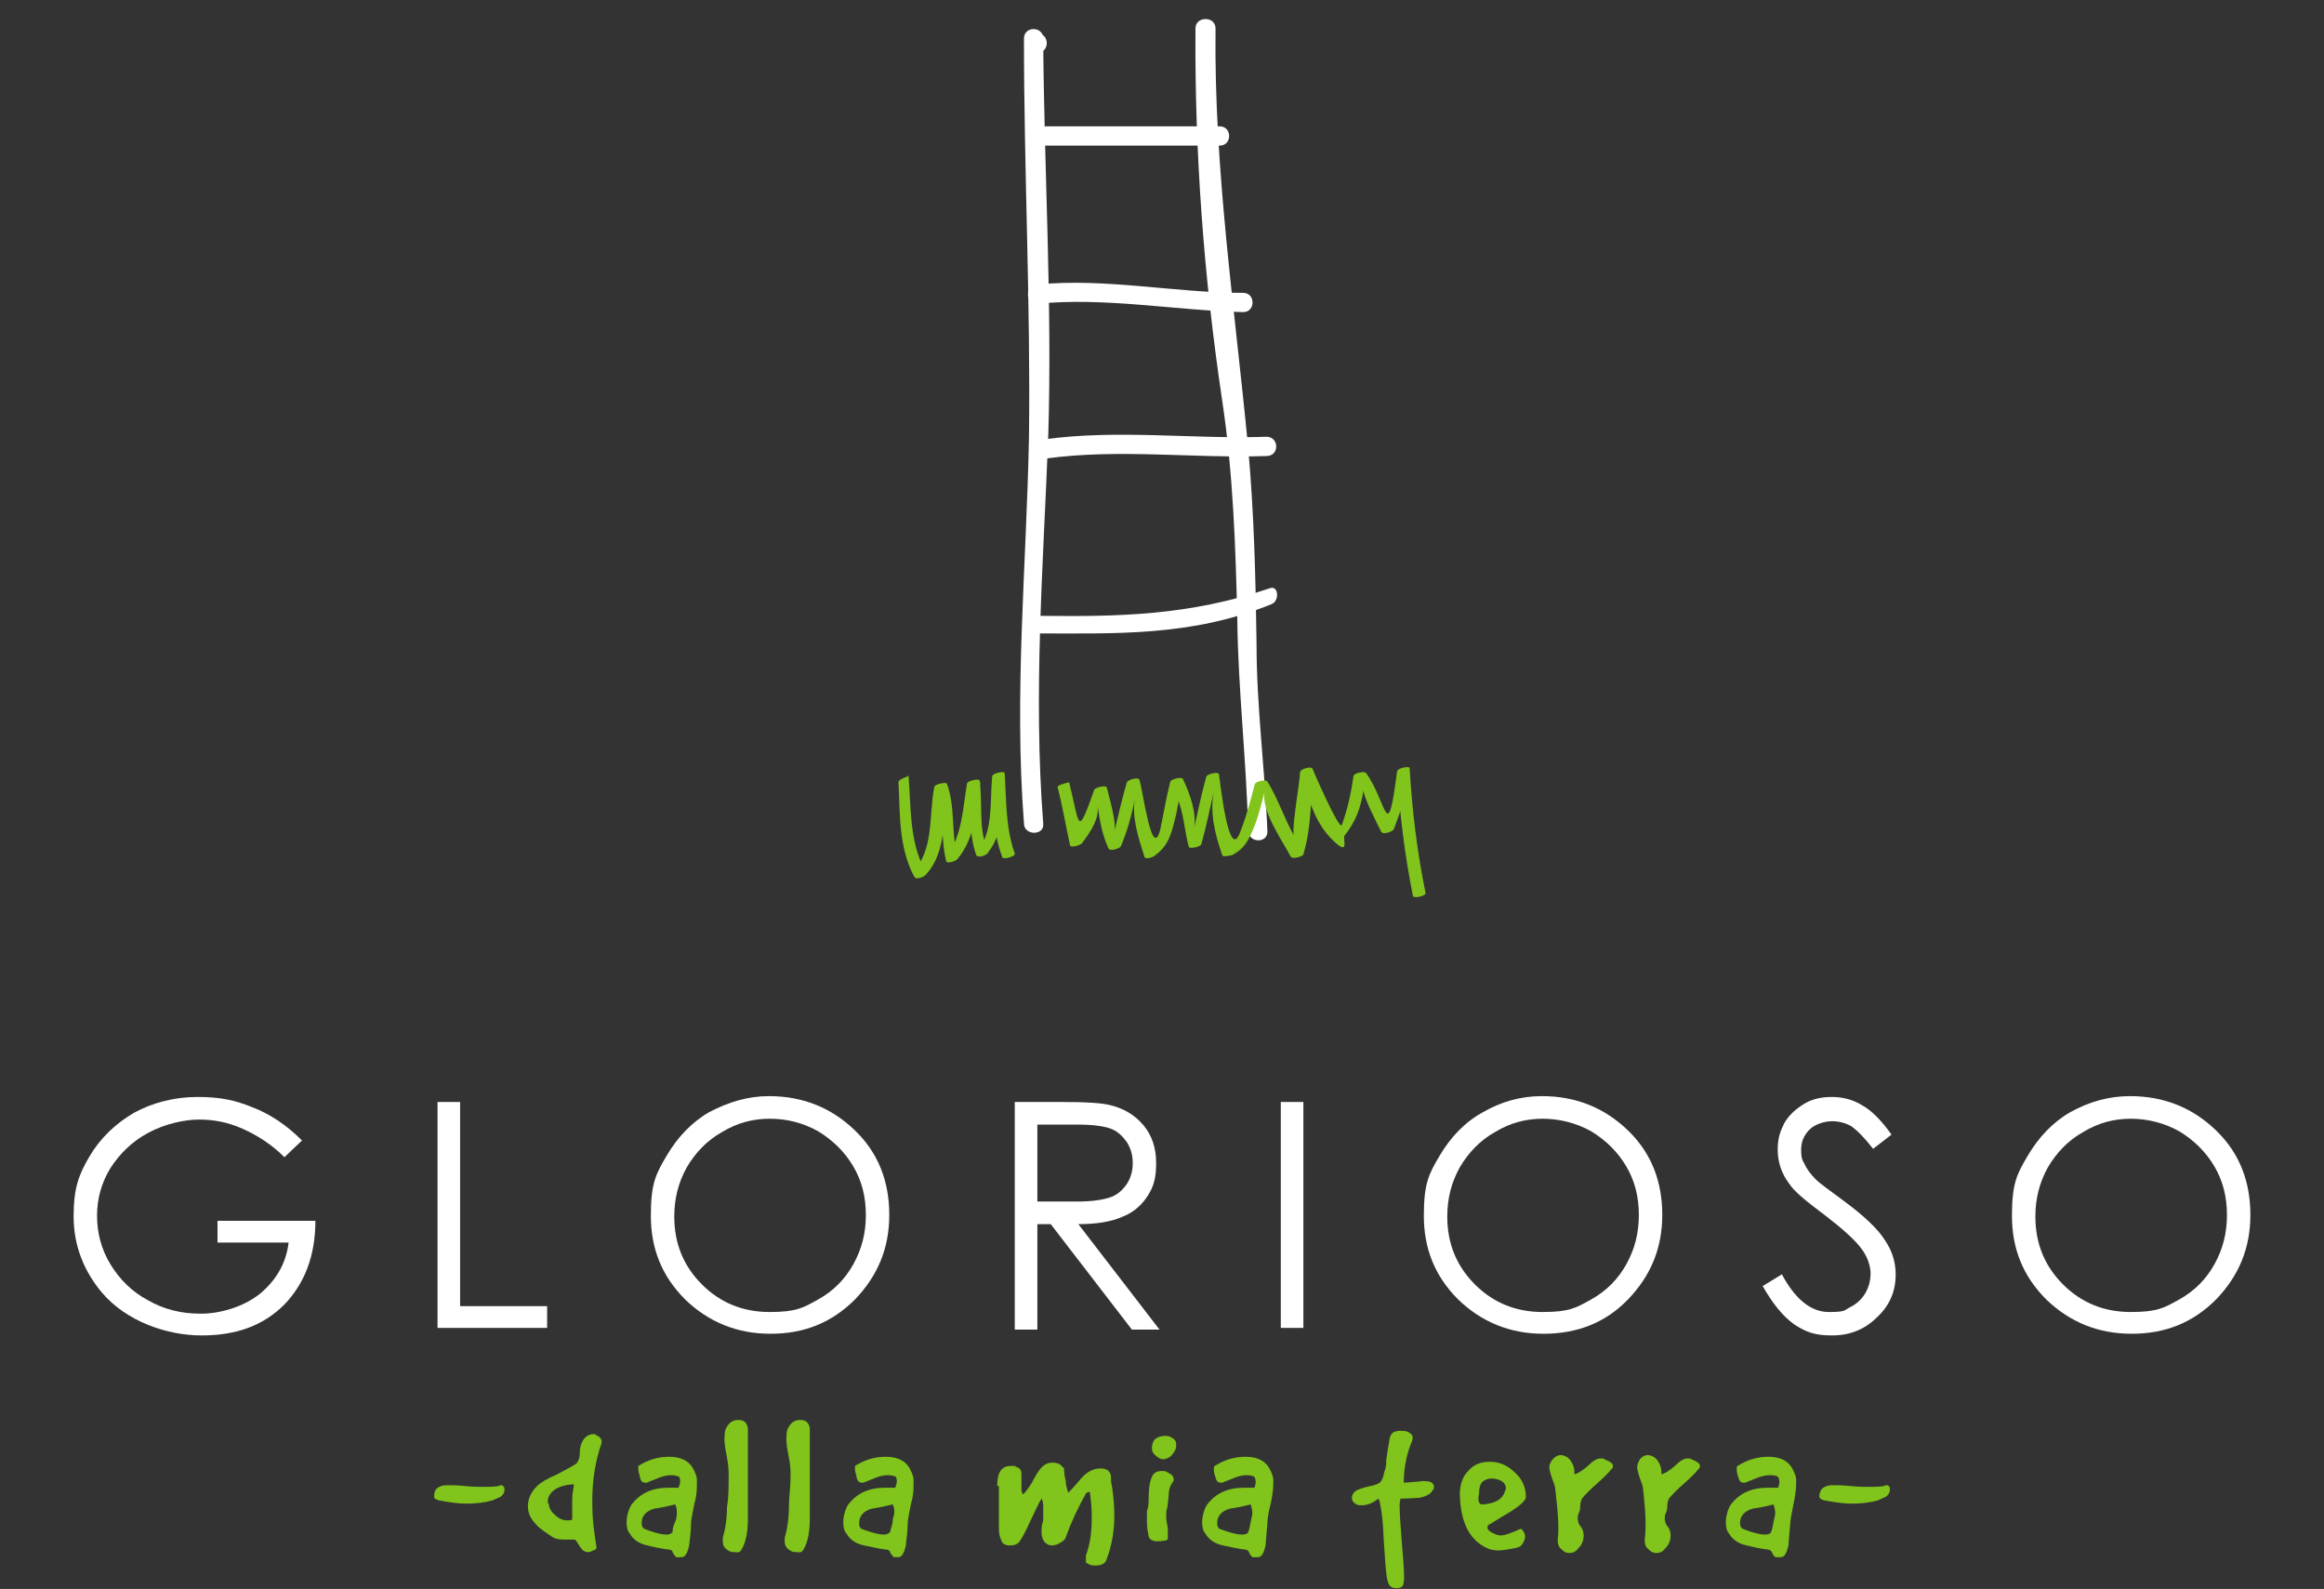 <svg xmlns="http://www.w3.org/2000/svg" id="Livello_1" viewBox="0 0 277.8 189.9"><rect x="0" y="0" width="277.8" height="189.9" fill="#333333" stroke="none"/><defs><style>      .st0 {        fill: none;      }      .st1 {        fill: #80c41c;      }      .st2 {        fill: #fff;      }    </style></defs><g><path class="st2" d="M36.1,136.3l-2.1,2c-1.5-1.5-3.2-2.6-5-3.4-1.8-.8-3.5-1.1-5.2-1.1s-4.1.5-6.1,1.6c-1.9,1-3.4,2.5-4.5,4.2-1.1,1.8-1.6,3.7-1.6,5.7s.5,4,1.6,5.8,2.6,3.3,4.5,4.3c1.9,1.1,4,1.6,6.3,1.6s5.1-.8,7.1-2.4c1.9-1.6,3.1-3.6,3.4-6.1h-8.5v-2.6h11.7c0,4.2-1.3,7.5-3.7,10-2.5,2.5-5.7,3.7-9.9,3.7s-9-1.7-11.9-5.1c-2.2-2.6-3.4-5.7-3.4-9.1s.6-5,1.9-7.2c1.3-2.2,3.1-3.9,5.3-5.2,2.2-1.2,4.8-1.9,7.6-1.9s4.5.4,6.5,1.2c2.1.8,4.1,2.1,6,4Z"></path><path class="st2" d="M52.3,131.7h2.7v24.4h10.4v2.6h-13.1v-27Z"></path><path class="st2" d="M91.9,131c4.1,0,7.5,1.4,10.3,4.1,2.8,2.7,4.1,6.1,4.1,10.1s-1.4,7.3-4.1,10.1c-2.8,2.8-6.1,4.1-10.1,4.1s-7.4-1.4-10.2-4.1c-2.8-2.8-4.1-6.1-4.1-10s.6-5,1.9-7.2,3-4,5.1-5.2c2.3-1.2,4.6-1.9,7.1-1.9ZM92,133.7c-2,0-3.9.5-5.7,1.6-1.8,1-3.2,2.5-4.2,4.2-1,1.8-1.5,3.7-1.5,5.9,0,3.2,1.1,5.9,3.3,8.1,2.2,2.2,4.9,3.3,8.1,3.3s4-.5,5.8-1.5,3.2-2.4,4.2-4.2,1.5-3.7,1.5-5.9-.5-4.1-1.5-5.8-2.4-3.1-4.2-4.2c-1.8-1-3.7-1.5-5.8-1.5Z"></path><path class="st2" d="M121.3,131.7h5.4c3,0,5,.1,6.1.4,1.6.4,2.9,1.2,3.9,2.4s1.5,2.7,1.5,4.5-.3,2.8-1,3.9c-.7,1.1-1.7,2-3,2.5-1.3.6-3.1.9-5.3.9l9.7,12.6h-3.3l-9.7-12.6h-1.6v12.6h-2.7v-27.2ZM124,134.4v9.2h4.7c1.8,0,3.1-.2,4-.5s1.5-.9,2-1.6c.5-.8.7-1.6.7-2.5s-.2-1.7-.7-2.5c-.5-.7-1.1-1.3-1.9-1.6-.8-.3-2.1-.5-4-.5h-4.8Z"></path><path class="st2" d="M153.1,131.7h2.7v27h-2.7v-27Z"></path><path class="st2" d="M184.3,131c4.1,0,7.5,1.4,10.3,4.1,2.8,2.7,4.1,6.1,4.1,10.1s-1.4,7.3-4.1,10.1c-2.7,2.8-6.1,4.1-10.1,4.1s-7.4-1.4-10.2-4.1c-2.8-2.8-4.1-6.1-4.1-10s.6-5,1.9-7.2c1.3-2.2,3-4,5.2-5.2,2.1-1.2,4.4-1.9,7-1.9ZM184.4,133.7c-2,0-3.9.5-5.7,1.6-1.8,1-3.2,2.5-4.2,4.2-1,1.8-1.5,3.7-1.5,5.9,0,3.2,1.1,5.9,3.3,8.1,2.2,2.2,4.9,3.3,8.1,3.3s4-.5,5.8-1.5,3.2-2.4,4.2-4.2,1.5-3.7,1.5-5.9-.5-4.1-1.5-5.8-2.4-3.1-4.2-4.2c-1.8-1-3.8-1.5-5.8-1.5Z"></path><path class="st2" d="M210.7,153.7l2.3-1.4c1.6,3,3.5,4.5,5.6,4.5s1.8-.2,2.6-.6c.8-.4,1.4-1,1.8-1.7.4-.7.6-1.5.6-2.3s-.3-1.8-.9-2.7c-.8-1.2-2.4-2.6-4.6-4.3-2.3-1.7-3.7-2.9-4.2-3.7-1-1.3-1.4-2.7-1.4-4.1s.3-2.2.8-3.2c.6-1,1.4-1.7,2.4-2.3s2.1-.8,3.3-.8,2.5.3,3.6,1c1.1.6,2.3,1.8,3.5,3.5l-2.2,1.7c-1-1.3-1.9-2.2-2.6-2.7-.7-.4-1.5-.6-2.3-.6s-2,.3-2.7,1-1,1.5-1,2.4.1,1.2.4,1.7c.2.5.7,1.2,1.3,1.8s1.5,1.2,3.5,2.7c2.3,1.7,4,3.3,4.8,4.6.9,1.3,1.3,2.7,1.3,4.1,0,2-.7,3.7-2.2,5.1-1.5,1.5-3.3,2.2-5.4,2.2s-3.1-.4-4.5-1.3c-1.4-1-2.6-2.5-3.8-4.6Z"></path><path class="st2" d="M254.6,131c4.1,0,7.5,1.4,10.3,4.1,2.8,2.7,4.1,6.1,4.1,10.1s-1.4,7.3-4.1,10.1c-2.8,2.8-6.1,4.1-10.1,4.1s-7.4-1.4-10.2-4.1c-2.8-2.8-4.1-6.1-4.1-10s.6-5,1.9-7.2c1.3-2.2,3-4,5.1-5.2,2.2-1.2,4.5-1.9,7.1-1.9ZM254.7,133.7c-2,0-3.9.5-5.7,1.6-1.8,1-3.2,2.5-4.2,4.2-1,1.8-1.5,3.7-1.5,5.9,0,3.2,1.1,5.9,3.3,8.1,2.2,2.2,4.9,3.3,8.1,3.3s4-.5,5.8-1.5,3.2-2.4,4.2-4.2,1.5-3.7,1.5-5.9-.5-4.1-1.5-5.8-2.4-3.1-4.2-4.2c-1.8-1-3.8-1.5-5.8-1.5Z"></path></g><g><path class="st1" d="M53.4,177.5c.5,0,1.2,0,2.2.1s1.7.1,2.2.1,1.2,0,1.8-.1c.3-.2.5-.1.7.2v.3c0,.3-.2.6-.5.8,0,0-.4.2-.9.4-1,.3-2.1.4-3.2.4s-2.2-.2-3.3-.4c-.3-.1-.4-.2-.5-.3,0-.4,0-.8.3-1.1.4-.3.7-.4,1.2-.4Z"></path><path class="st1" d="M63.1,180c0-.9.4-1.7,1.1-2.4.4-.4,1.2-.9,2.4-1.4,1.1-.6,1.9-1,2.3-1.3.2-.2.4-.6.4-1.2,0-.8.2-1.2.3-1.4.3-.6.8-.9,1.3-.9s.2,0,.3.1c.6.2.8.6.7,1-.7,2-1.1,4.3-1.1,6.8s.2,3.6.5,5.6c0,.1,0,.3-.4.4-.2.1-.4.2-.6.2-.4,0-.7-.2-1-.7s-.5-.8-.6-.8h-1.3c-.6,0-1.1-.1-1.5-.4-.9-.6-1.6-1.1-1.8-1.4-.7-.7-1-1.4-1-2.2ZM65.6,179.7c0,.5.3,1,.8,1.4.4.4.9.6,1.4.6s.4,0,.6-.1v-.8c0-.4,0-.9,0-1.7,0-.7.2-1.3.2-1.7-.8,0-1.5.2-2.1.5-.8.5-1.1,1.1-1,1.8Z"></path><path class="st1" d="M80.8,186.1c0-.1-.3-.3-.4-.6,0-.2-.3-.3-.4-.3-.9-.1-1.8-.3-2.6-.5-1-.2-1.7-.7-2.1-1.4-.3-.3-.4-.8-.4-1.4s.2-1.5.6-2.1c1-1.3,2.4-2,4.4-2s1.2,0,1.2.1c0-.2.2-.5.2-.8s0-.7-.4-.7c-.3-.1-.5-.1-.7-.1-.4,0-.9.1-1.4.3s-1,.4-1.5.6h-.2c-.3,0-.5-.2-.6-.6,0-.3-.2-.6-.2-1s0-.3,0-.4c1.1-.7,2.3-1.1,3.7-1.1s2.4.5,2.9,1.5.4,1.2.4,1.8,0,1.3-.3,2.3c-.2,1.1-.4,1.9-.4,2.4,0,1.2-.2,2.1-.2,2.5-.2,1-.5,1.5-.9,1.5-.5,0-.6,0-.8,0ZM80.4,183.1c0-.2,0-.6.3-1.2.2-.5.2-.8.2-1.1s0-.7-.2-1c-.8.2-1.7.4-2.5.5-1,.3-1.5.9-1.5,1.7s.4.7,1.1,1c.6.2,1.3.4,1.9.4.4,0,.6-.2.7-.3Z"></path><path class="st1" d="M87.1,176.4c0-.5,0-1.2-.2-2.2-.2-1-.3-1.7-.3-2.1,0-.6,0-1.2.3-1.6.3-.5.7-.8,1.4-.8s1,.4,1.1,1c0,.1,0,.3,0,.5,0,.2,0,.4,0,.5v7.6c0,1.1,0,1.9,0,2.3,0,1.3-.2,2.5-.6,3.3s-.5.6-1,.6-.6-.1-.9-.3-.5-.5-.5-1,0-.3,0-.4c.3-1,.5-2.3.5-3.7.2-1.1.2-2.4.2-3.7Z"></path><path class="st1" d="M94.5,176.4c0-.5,0-1.2-.2-2.2-.2-1-.3-1.7-.3-2.1,0-.6,0-1.2.3-1.6.3-.5.7-.8,1.4-.8s1,.4,1.1,1c0,.1,0,.3,0,.5,0,.2,0,.4,0,.5v7.6c0,1.1,0,1.9,0,2.3,0,1.3-.2,2.5-.6,3.3s-.5.6-1,.6-.6-.1-.9-.3-.5-.5-.5-1,0-.3,0-.4c.3-1,.5-2.3.5-3.7,0-1.1.2-2.4.2-3.7Z"></path><path class="st1" d="M106.8,186.1c0-.1-.3-.3-.4-.6,0-.2-.3-.3-.4-.3-.9-.1-1.8-.3-2.7-.5-1-.2-1.7-.7-2.1-1.4-.3-.3-.4-.8-.4-1.4s.2-1.5.6-2.1c1-1.3,2.4-2,4.4-2s1.2,0,1.2.1c0-.2.2-.5.2-.8s0-.7-.4-.7c-.3-.1-.5-.1-.7-.1-.4,0-.9.1-1.4.3s-1,.4-1.5.6h-.2c-.3,0-.5-.2-.6-.6,0-.3-.2-.6-.2-1s0-.3,0-.4c1.1-.7,2.3-1.1,3.7-1.1s2.4.5,2.9,1.5.4,1.2.4,1.8,0,1.3-.3,2.3c-.2,1.1-.4,1.9-.4,2.4,0,1.2-.2,2.1-.2,2.5-.2,1-.5,1.5-.9,1.5-.4,0-.5,0-.7,0ZM106.4,183.1c0-.2.2-.6.3-1.2,0-.5.2-.8.2-1.1s0-.7-.2-1c-.9.2-1.7.4-2.5.5-1,.3-1.5.9-1.5,1.7s.3.7,1.1,1c.6.2,1.3.4,1.9.4.4,0,.6-.2.7-.3Z"></path><path class="st1" d="M119.2,177.6c0-1.6.5-2.4,1.6-2.4s.4,0,.6.1c.5.1.7.4.7.9s0,.4,0,.8c0,.4,0,.6,0,.8,0,.3,0,.6.2.8.3-.3.7-.8,1.1-1.5.4-.8.8-1.4,1-1.6.4-.5.9-.7,1.4-.7s.6.1.9.2l.5.5c0,.3,0,.8.2,1.5,0,.6.2,1.1.3,1.4.6-.6,1.1-1.2,1.7-1.9.7-.7,1.4-1,2.1-1s.6.1.9.2c.2.2.4.4.4.8s0,.7.1,1c.2,1.3.3,2.5.3,3.6,0,1.9-.3,3.6-.9,5.2-.1.5-.6.8-1.3.8s-.7-.1-1.1-.3c-.1,0-.1-.1-.1-.3v-.6c.5-1.3.7-2.8.7-4.5s-.1-1.9-.2-2.9c0-.1,0-.2-.1-.2-.2,0-.4.1-.5.4-.8,1.4-1.6,3.1-2.3,5,0,.2-.3.5-.7.7-.3.2-.7.3-1,.3s-.7-.2-.9-.5c-.2-.3-.3-.7-.3-1.1s0-.8.2-1.4c0-.6,0-1.1,0-1.5s0-.8-.2-1.1c-.3.5-.7,1.3-1.3,2.6-.5,1.1-.9,1.9-1.3,2.5-.3.4-.7.5-1.2.5s-.9-.2-1-.6c-.2-.4-.3-.9-.3-1.4v-3.2c0-.2,0-.5,0-1,0-.4,0-.7,0-.9Z"></path><path class="st1" d="M137.3,179.3c0-1.3.1-2.2.4-2.8.2-.5.6-.7,1.2-.7s.5.1.7.2c.5.2.7.5.7.8s-.1.3-.1.3c-.3.4-.5.9-.5,1.6-.1.8-.1,1.3-.2,1.6-.1.2-.1.5-.1.8s0,.5.1,1c.1.4.1.8.1,1v.7c0,.2-.1.3-.3.3-.4.1-.7.1-1,.1-.5,0-.9-.2-1-.6-.1-.5-.2-1.1-.2-1.7v-1.3c.2-.6.2-1,.2-1.3ZM137.9,173.7c-.1-.1-.2-.3-.2-.6,0-.6.2-1,.5-1.2s.7-.3,1.1-.3.6.1.9.3c.3.2.4.4.4.8s-.1.6-.3.9c-.2.3-.4.5-.6.6-.2.1-.4.2-.7.2-.3,0-.8-.3-1.1-.7Z"></path><path class="st1" d="M149.7,186.1c-.1-.1-.3-.3-.4-.6-.1-.2-.3-.3-.4-.3-.9-.1-1.8-.3-2.7-.5-1-.2-1.7-.7-2.1-1.4-.3-.3-.4-.8-.4-1.4s.2-1.5.6-2.1c1-1.3,2.4-2,4.4-2s1.2,0,1.2.1c.1-.2.2-.5.2-.8s-.1-.7-.4-.7c-.3-.1-.5-.1-.7-.1-.4,0-.9.1-1.4.3s-1,.4-1.5.6h-.2c-.3,0-.5-.2-.6-.6-.1-.3-.2-.6-.2-1s0-.3.1-.4c1.1-.7,2.3-1.1,3.7-1.1s2.4.5,2.9,1.5.4,1.2.4,1.8-.1,1.3-.3,2.3c-.3,1.1-.4,1.9-.4,2.4-.1,1.2-.2,2.1-.2,2.5-.2,1-.5,1.5-.9,1.5-.4,0-.6,0-.7,0ZM149.2,183.1c.1-.2.2-.6.3-1.2.1-.5.2-.8.2-1.1s-.1-.7-.2-1c-.8.2-1.7.4-2.5.5-1,.3-1.5.9-1.5,1.7s.3.7,1.1,1c.6.2,1.3.4,1.9.4.5,0,.7-.2.7-.3Z"></path><path class="st1" d="M165.7,174.5c.1-.6.2-1.4.4-2.5.1-.7.5-1,1.3-1s.9.1,1.3.4c.2.2.2.5.1.8-.6,1.4-1,3.1-1,5,1.6-.1,2.3-.2,2.3-.2.9,0,1.3.2,1.3.7s0,.2-.1.3c-.2.5-.7.8-1.6,1-.3,0-1.1.1-2.3.1,0,.2-.1.5-.1.8,0,.8.1,2.4.3,4.9.2,2.3.3,3.7.2,4.2,0,.6-.3.8-.9.8s-.9-.3-1-.8c-.2-.4-.3-2.1-.5-5-.1-2.8-.4-4.4-.6-4.9-.7.5-1.3.8-2,.8s-.6-.1-.8-.2c-.3-.2-.4-.4-.4-.7s.2-.7.6-.9c.2-.1.7-.3,1.6-.5.6-.1,1.1-.3,1.3-.6s.3-.7.4-1.2c.2-.4.2-.9.2-1.3Z"></path><path class="st1" d="M174.5,178.6c0-1.1.3-2.1,1-2.8.7-.8,1.5-1.1,2.6-1.1s2.1.4,3,1.3c.9.8,1.3,1.8,1.3,3-.2.5-.8,1-1.9,1.7-1.4.8-2.1,1.3-2.3,1.4-.3.1-.4.3-.4.4,0,.3.2.5.6.7.4.2.7.3,1,.3.5,0,1.3-.3,2.4-.8.3.2.5.6.5.9s-.1.6-.3.9c-.2.3-.4.4-.8.5-1.1.2-1.7.3-2,.3-.6,0-1.1-.1-1.5-.3-2.1-1-3.1-3.1-3.2-6.4ZM177.2,179.8c1.5-.1,2.4-.6,2.7-1.6.1-.1.1-.3.1-.4,0-.3-.2-.6-.5-.8-.4-.2-.8-.3-1.2-.3s-.6.1-.8.2c-.5.2-.7.8-.7,1.6-.2.9,0,1.3.4,1.3Z"></path><path class="st1" d="M185.9,177.9c0-.3-.2-.7-.4-1.3s-.3-1-.3-1.3.2-.7.5-1,.6-.4.9-.4.8.2,1.1.6c.3.4.5.9.5,1.4v.3c.4-.1.9-.4,1.6-1,.6-.6,1.1-.9,1.5-.9s.3,0,.5.1c.7.3,1,.5,1,.8s-.1.3-.2.4c-.3.4-.9,1-1.7,1.7s-1.4,1.3-1.8,1.8c-.1.2-.2.5-.2.9s-.1.7-.2.9c-.1.2-.1.3-.1.6s.1.7.4,1c.2.3.3.6.3,1,0,.6-.2,1.1-.6,1.5-.3.4-.6.6-1.1.6s-.7-.2-1-.5c-.3-.2-.4-.6-.4-1.1.2-1.5,0-3.5-.3-6.1Z"></path><path class="st1" d="M196.4,177.9c0-.3-.2-.7-.4-1.3s-.3-1-.3-1.3.2-.7.4-1c.3-.3.6-.4.9-.4s.8.2,1.1.6c.3.4.5.9.5,1.4v.3c.4-.1.9-.4,1.6-1,.6-.6,1.1-.9,1.5-.9s.3,0,.5.1c.7.3,1,.5,1,.8s-.1.3-.2.4c-.3.4-.9,1-1.7,1.7s-1.4,1.3-1.8,1.8c-.1.2-.2.5-.2.9s-.1.7-.2.9c-.1.2-.1.3-.1.6s.1.7.4,1c.2.3.3.6.3,1,0,.6-.2,1.1-.6,1.5-.3.4-.6.6-1.1.6s-.7-.2-1-.5c-.3-.2-.4-.6-.4-1.1.2-1.5.1-3.5-.2-6.1Z"></path><path class="st1" d="M212.2,186.1c-.1-.1-.3-.3-.4-.6-.1-.2-.3-.3-.4-.3-.9-.1-1.8-.3-2.6-.5-1-.2-1.7-.7-2.1-1.4-.3-.3-.4-.8-.4-1.4s.2-1.5.6-2.1c1-1.3,2.4-2,4.4-2s1.2,0,1.2.1c.1-.2.2-.5.2-.8s-.1-.7-.4-.7c-.2-.1-.5-.1-.8-.1s-.9.1-1.4.3-1,.4-1.5.6h-.2c-.3,0-.5-.2-.6-.6-.1-.3-.2-.6-.2-1s0-.3.1-.4c1.1-.7,2.3-1.1,3.7-1.1s2.4.5,2.9,1.5.4,1.2.4,1.8-.1,1.3-.3,2.3c-.2,1.1-.4,1.9-.4,2.4-.1,1.2-.2,2.1-.2,2.5-.2,1-.5,1.5-.9,1.5-.5,0-.6,0-.7,0ZM211.7,183.1c.1-.2.2-.6.3-1.2.1-.5.2-.8.2-1.1s-.1-.7-.2-1c-.8.2-1.7.4-2.5.5-1,.3-1.5.9-1.5,1.7s.4.7,1.1,1c.6.2,1.3.4,1.9.4.5,0,.7-.2.7-.3Z"></path><path class="st1" d="M219,177.5c.5,0,1.2,0,2.2.1s1.7.1,2.2.1,1.2,0,1.8-.1c.3-.2.6-.1.7.2v.3c0,.3-.2.6-.5.8-.1,0-.4.2-.9.4-1,.3-2.1.4-3.2.4s-2.2-.2-3.3-.4c-.3-.1-.4-.2-.5-.3-.1-.4.1-.8.3-1.1.4-.3.8-.4,1.2-.4Z"></path></g><g><g><path class="st0" d="M124,5.1"></path><path class="st2" d="M124,6.3c1.5,0,1.5-2.3,0-2.3s-1.5,2.3,0,2.3h0Z"></path></g><g><path class="st0" d="M123.5,4.6c0,20.3,1.4,39.6,0,59.5-1,11.6-1,22.7,0,34.3"></path><path class="st2" d="M122.4,4.6c0,15.9.8,31.7.6,47.6-.3,15.5-1.8,30.6-.6,46.2,0,1.5,2.5,1.5,2.3,0-1.2-15.5,0-30.7.6-46.2.5-15.9-.5-31.8-.6-47.6,0-1.5-2.3-1.5-2.3,0h0Z"></path></g><g><path class="st0" d="M124,35.1c7.9-1,16.7,1,24.6,1"></path><path class="st2" d="M124,36.3c8.2-.8,16.4.8,24.6,1,1.5,0,1.5-2.3,0-2.3-8.2,0-16.4-1.8-24.6-1-1.5,0-1.5,2.4,0,2.3h0Z"></path></g><g><path class="st0" d="M124.4,53c9.1,0,18.3.5,27.4.5"></path><path class="st2" d="M123.9,53.3c9.1,0,18.3.4,27.4.5.3,0,1.7-.6,1-.6-9.1,0-18.3-.4-27.4-.5-.3,0-1.7.6-1,.6h0Z"></path></g><g><path class="st0" d="M124,74.2c9.5,0,19.1,1,27.8-1.5"></path><path class="st2" d="M123.8,75.7c9.5,0,18.6.4,28.2-3.5,1-.4.8-2.3-.2-1.9-9.7,3.3-18.2,3.4-27.4,3.3-.7,0-1.7,2.1-.6,2.1h0Z"></path></g><g><path class="st0" d="M124,16.2h21.8"></path><path class="st2" d="M124,17.4h21.8c1.5,0,1.5-2.3,0-2.3h-21.8c-1.5,0-1.5,2.3,0,2.3h0Z"></path></g><g><path class="st0" d="M144.1,3.4c-.2,14.7,1,30,3.1,44.2,2.2,13.8,1.7,27.3,1.9,41.1,0,3.6,1.5,7,1.2,10.6"></path><path class="st2" d="M142.9,3.4c-.1,14.9,1,29.8,3.2,44.5,1.3,8.7,1.6,17.4,1.8,26.1.1,8.5,1.1,16.9,1.3,25.3.1,1.5,2.4,1.5,2.3,0-.3-7.5-1.3-14.8-1.3-22.4-.1-7.8-.3-15.6-1-23.4-1.6-16.8-4.1-33.2-3.9-50.1,0-1.5-2.4-1.5-2.4,0h0Z"></path></g><g><path class="st0" d="M108.1,93.3c.2,3.4,0,8.3,1.9,11.3,2.3-2.1,1.9-7.5,2.7-10.3,1.1,2.3.4,5.8,1.2,8.5,1.9-1.9,2.2-6.5,2.7-9,.6,2.7-.2,5.9,1,8.4,2.1-2.3,1.6-6.5,1.9-9.3.2,3.2,0,6.5,1.2,9.6"></path><path class="st1" d="M107.4,93.5c.2,3.8,0,7.8,1.9,11.3.2.4,1.2,0,1.4-.3,2.5-2.7,2-7,2.7-10.4-.5,0-1,.2-1.5.3,1,2.7.5,5.7,1.2,8.5,0,.4,1.3,0,1.4-.3,2.1-2.5,2.2-6.1,2.7-9.1-.5,0-1,.2-1.5.3.5,2.8,0,5.7,1,8.4.2.4,1.3,0,1.4-.3,2.1-2.7,1.7-6.2,2-9.5-.5,0-1,.3-1.5.4.2,3.3,0,6.5,1.2,9.6,0,.4,1.6,0,1.5-.4-1.1-3.1-1-6.3-1.2-9.6,0-.3-1.5,0-1.5.4-.3,3.1.2,6.6-1.9,9.2.5,0,1-.2,1.4-.3-1.2-2.7-.6-5.6-1-8.4,0-.3-1.4,0-1.5.3-.5,2.9-.6,6.6-2.6,8.9.5,0,1-.2,1.4-.3-.7-2.8-.2-5.8-1.2-8.5,0-.3-1.4,0-1.5.3-.7,3.3,0,7.6-2.6,10.2.5,0,1-.2,1.4-.3-1.8-3.4-1.6-7.5-1.9-11.3.3.2-1.2.4-1.2.9h0Z"></path></g><g><path class="st0" d="M127.2,93.8c.7,2.3.9,4.7,1.5,7,1.7-1.7,2.2-4.2,3-6.4.5,2.1.4,5.1,1.6,6.8,1.3-2.3,1.3-5.3,2.3-7.7,1.1,2.8.9,5.9,2.1,8.7,2.1-.6,2.5-6.9,3.1-8.8,1.3,2.2,1.2,5.3,2.2,7.7,1-2.7,1.1-5.7,2.1-8.3.9,3.1.5,6.4,1.9,9.3,2.1-.2,3.3-6.6,3.9-8.5,1.9,2.5,2.5,5.9,4.4,8.6,1.5-3.1.7-6.8,1.1-10.1,1,2.2,1.7,6.8,3.7,8,2.1-1.8,2.2-5,2.7-7.5,1.8,1.8,2.1,4.7,3.3,6.6,1.1-2.2,1.8-4.8,1.9-7.3.2,5,.8,10,1.9,14.9"></path><path class="st1" d="M126.4,94c.6,2.3,1,4.7,1.5,7,0,.4,1.4,0,1.5-.3,1.1-1.5,2-2.9,1.8-4.4.3,1.9.5,3.3,1.3,5.1.2.4,1.4,0,1.5-.3.8-1.9,1.3-3.8,1.7-5.8-.5,2.2.4,4.9,1.1,7.1.1.4,1.2,0,1.3-.2,1.7-1.2,2-2.9,2.5-4.9.1-.5.2-1.1.3-1.6.5-1.8.4-1.9-.2-.4.8,1.8.9,4.1,1.4,5.9.1.3,1.4,0,1.5-.3.6-2.1,1-4.2,1.5-6.3-.5,2.5.1,5,1,7.6.1.3,1,0,1.2,0,1.4-.8,1.8-1.5,2.5-3.1.6-1.4,1-3.1,1.4-4.6-.6,2.2,2.1,6,3.1,7.9.2.3,1.4,0,1.5-.3,1-3.4.9-6.7,1.1-10.2-.5,0-1,.3-1.5.4,1,2.9,1.6,5.8,3.8,8s1.3,0,1.5-.4c1.4-1.8,1.9-3.2,2.3-5.5-.1.7,1.6,4,2.1,5,.2.4,1.4,0,1.5-.3,1-2.5,1.6-4.7,1.9-7.3-.5,0-1,.3-1.5.4.3,5,.9,9.9,1.9,14.9.1.3,1.6,0,1.5-.4-1-4.9-1.6-9.8-1.9-14.9,0-.3-1.5,0-1.5.4-1.2,9.2-1.2,3.6-3.7.2-.2-.3-1.4,0-1.5.3-.3,2.1-.7,3.9-1.4,5.9-.3.7-3.3-6.2-3.5-6.7-.1-.4-1.5,0-1.5.4,0,1-1.1,7.1-.7,7.6-1.2-2.1-1.9-4.4-3.2-6.5-.2-.3-1.4,0-1.5.3-.5,1.9-1,3.8-1.7,5.6-1.4,4.1-2.4-5.6-2.6-6.8-.1-.3-1.4,0-1.5.3-.6,2.1-1,4.2-1.5,6.3.4-1.8-.4-4.1-1.3-6-.1-.3-1.4,0-1.5.3-.5,1.9-.8,3.8-1.2,5.7-1,4-2.1-4.8-2.5-5.9-.1-.4-1.4,0-1.5.3-.6,2-1,3.9-1.5,5.9.3-1.1-.6-4-.9-5.3-.1-.3-1.4,0-1.5.3-2.1,5.9-1.7,4.2-3-.9,0,0-1.5.3-1.4.6h0Z"></path></g></g><path class="st2" d="M125,54.8c8.8-1.2,17.6,0,26.4-.3,1.6,0,1.5-2.4-.1-2.3-8.8.3-17.6-.9-26.4.3-1.6.2-1.5,2.5.1,2.3h0Z"></path></svg>